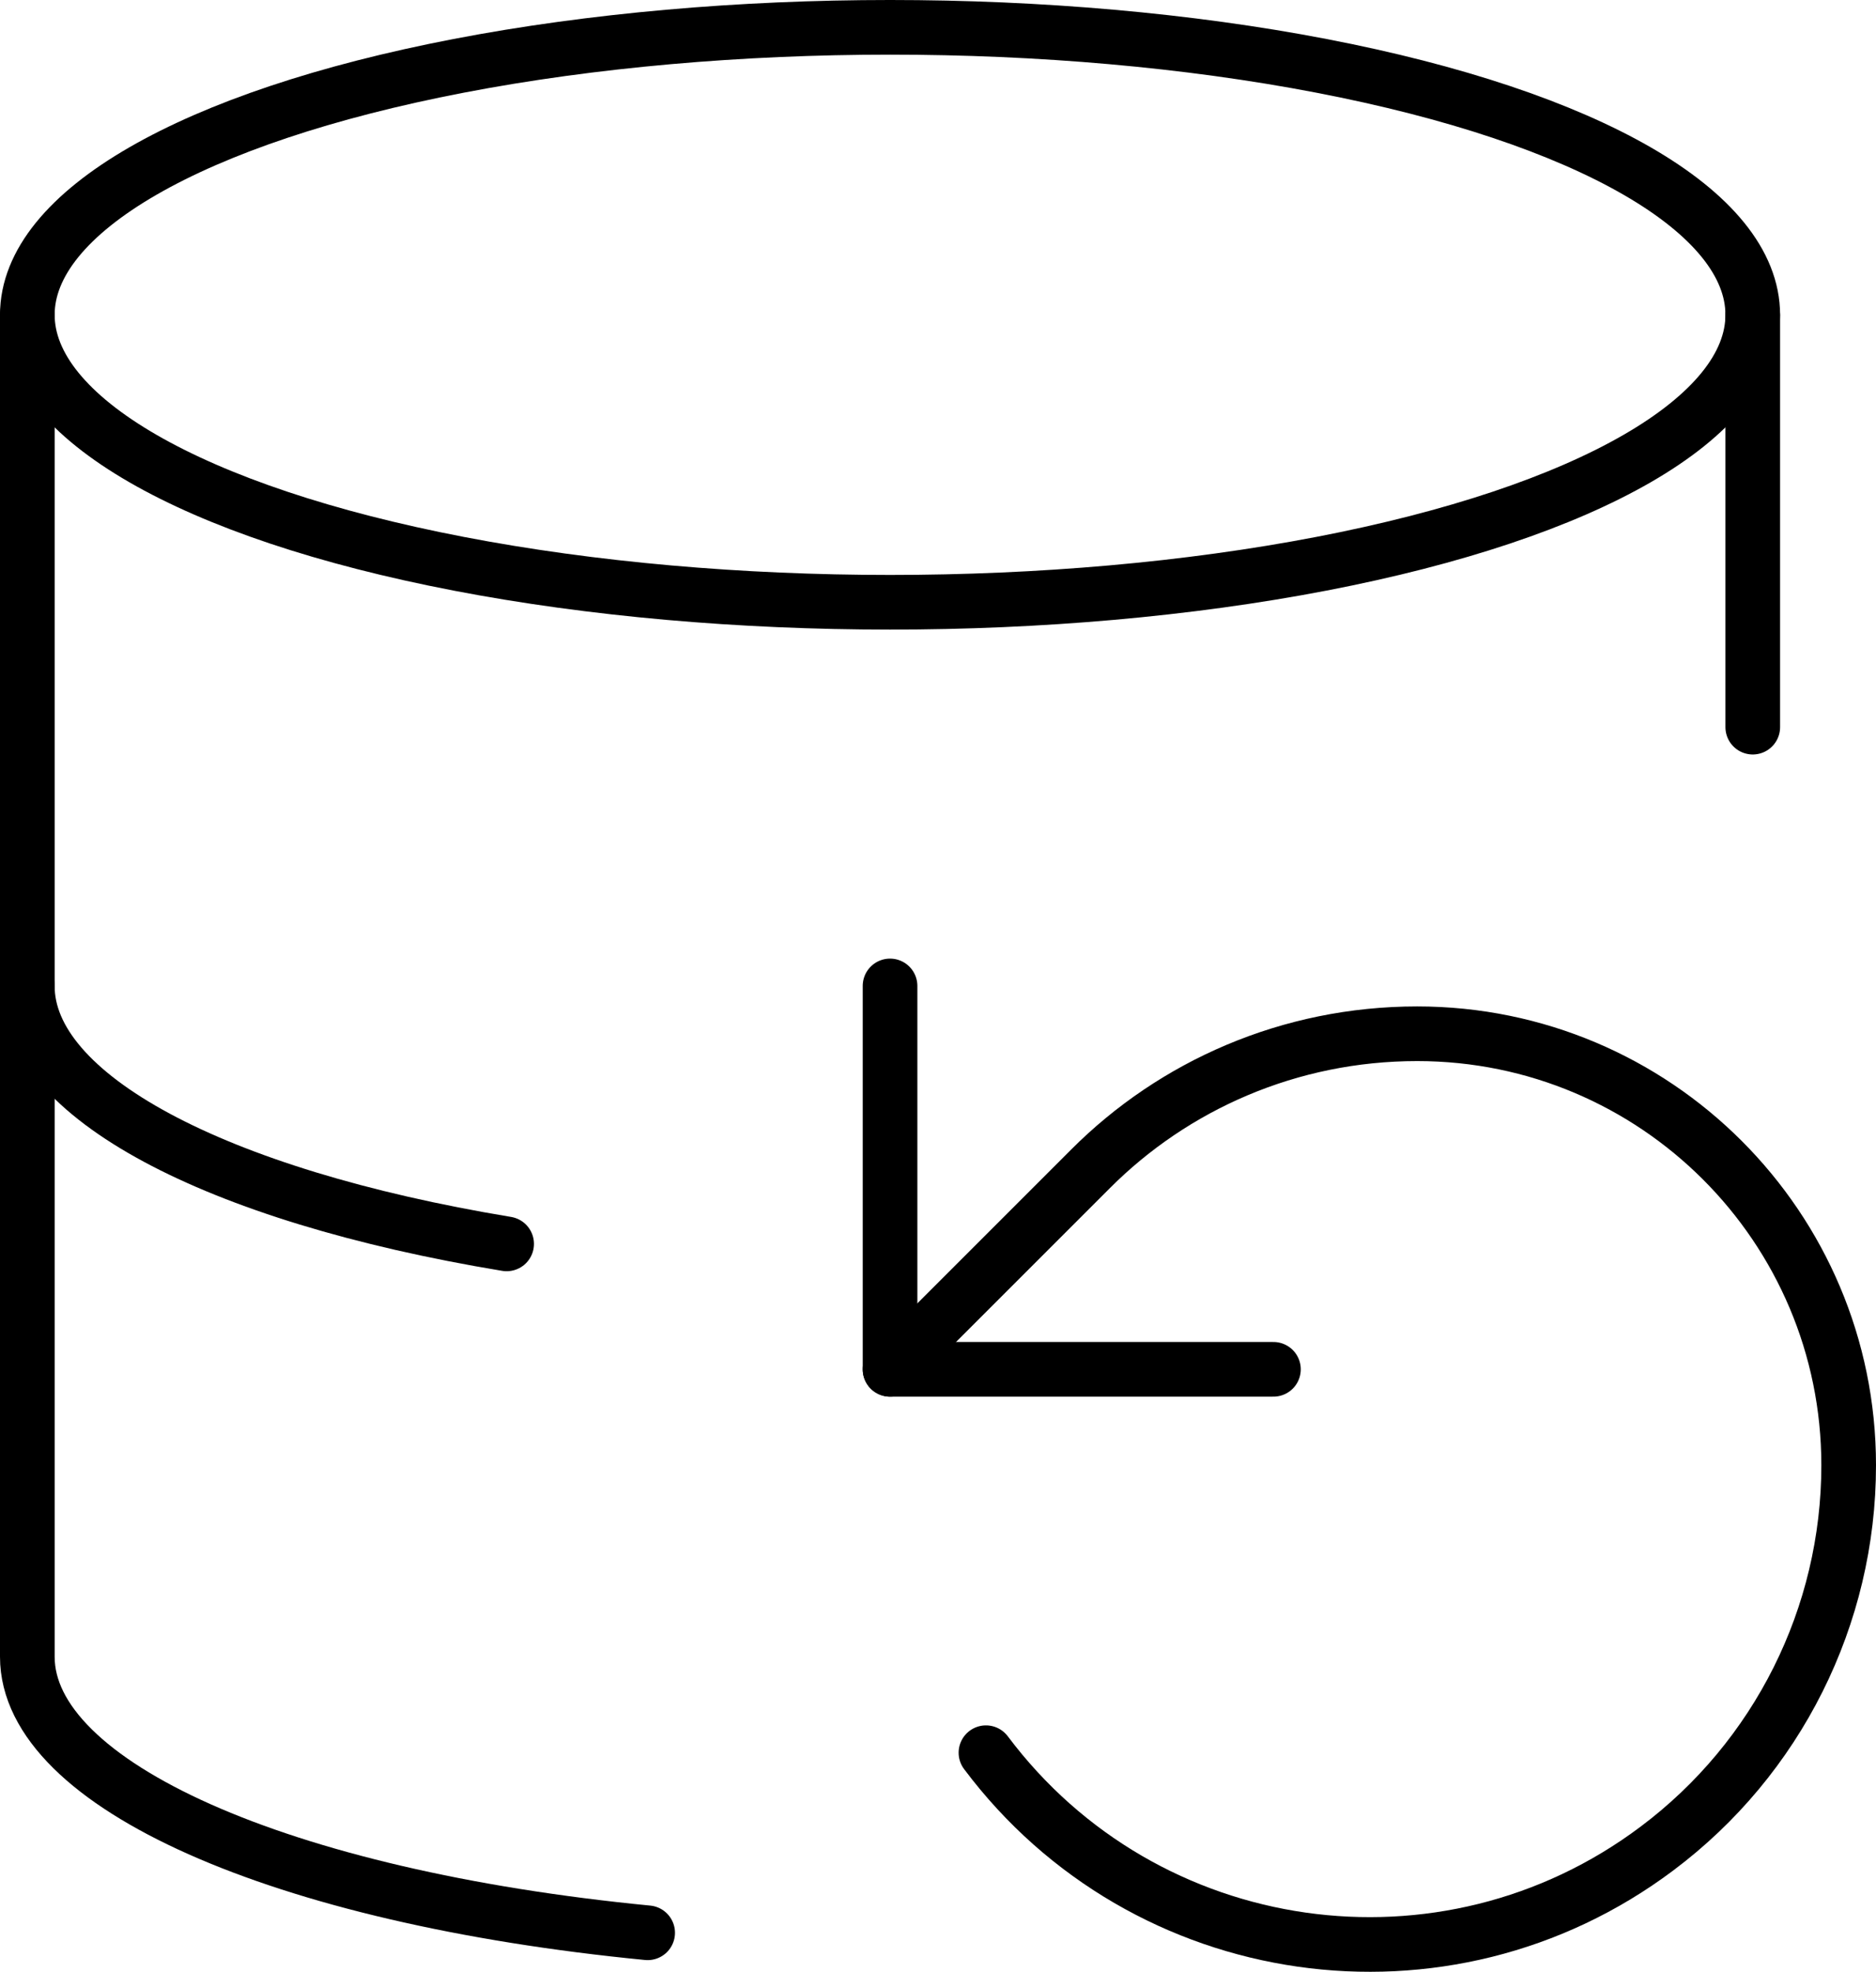<?xml version="1.0" encoding="UTF-8"?>
<svg id="Capa_2" data-name="Capa 2" xmlns="http://www.w3.org/2000/svg" viewBox="0 0 68.65 72.16">
  <defs>
    <style>
      .cls-1 {
        fill: none;
        stroke: #000;
        stroke-linecap: round;
        stroke-linejoin: round;
        stroke-width: 2px;
      }
    </style>
  </defs>
  <g id="Capa_1-2" data-name="Capa 1">
    <g>
      <ellipse class="cls-1" cx="32.57" cy="11.52" rx="31.57" ry="10.52"/>
      <path class="cls-1" d="M1,36.08c-.01,4,6.79,7.66,17.54,9.44"/>
      <path class="cls-1" d="M64.14,26.61v-15.08"/>
      <path class="cls-1" d="M1,11.52v49.11c0,4.67,9.24,8.79,22.7,10.1"/>
      <path class="cls-1" d="M32.57,36.08v14.03h14.03"/>
      <path class="cls-1" d="M36.08,64.14c5.81,7.75,16.81,9.32,24.55,3.51,4.42-3.31,7.02-8.51,7.02-14.03,0-8.72-7.07-15.79-15.79-15.79-4.67,0-8.91,1.89-11.96,4.95l-7.33,7.33"/>
    </g>
  </g>
</svg>